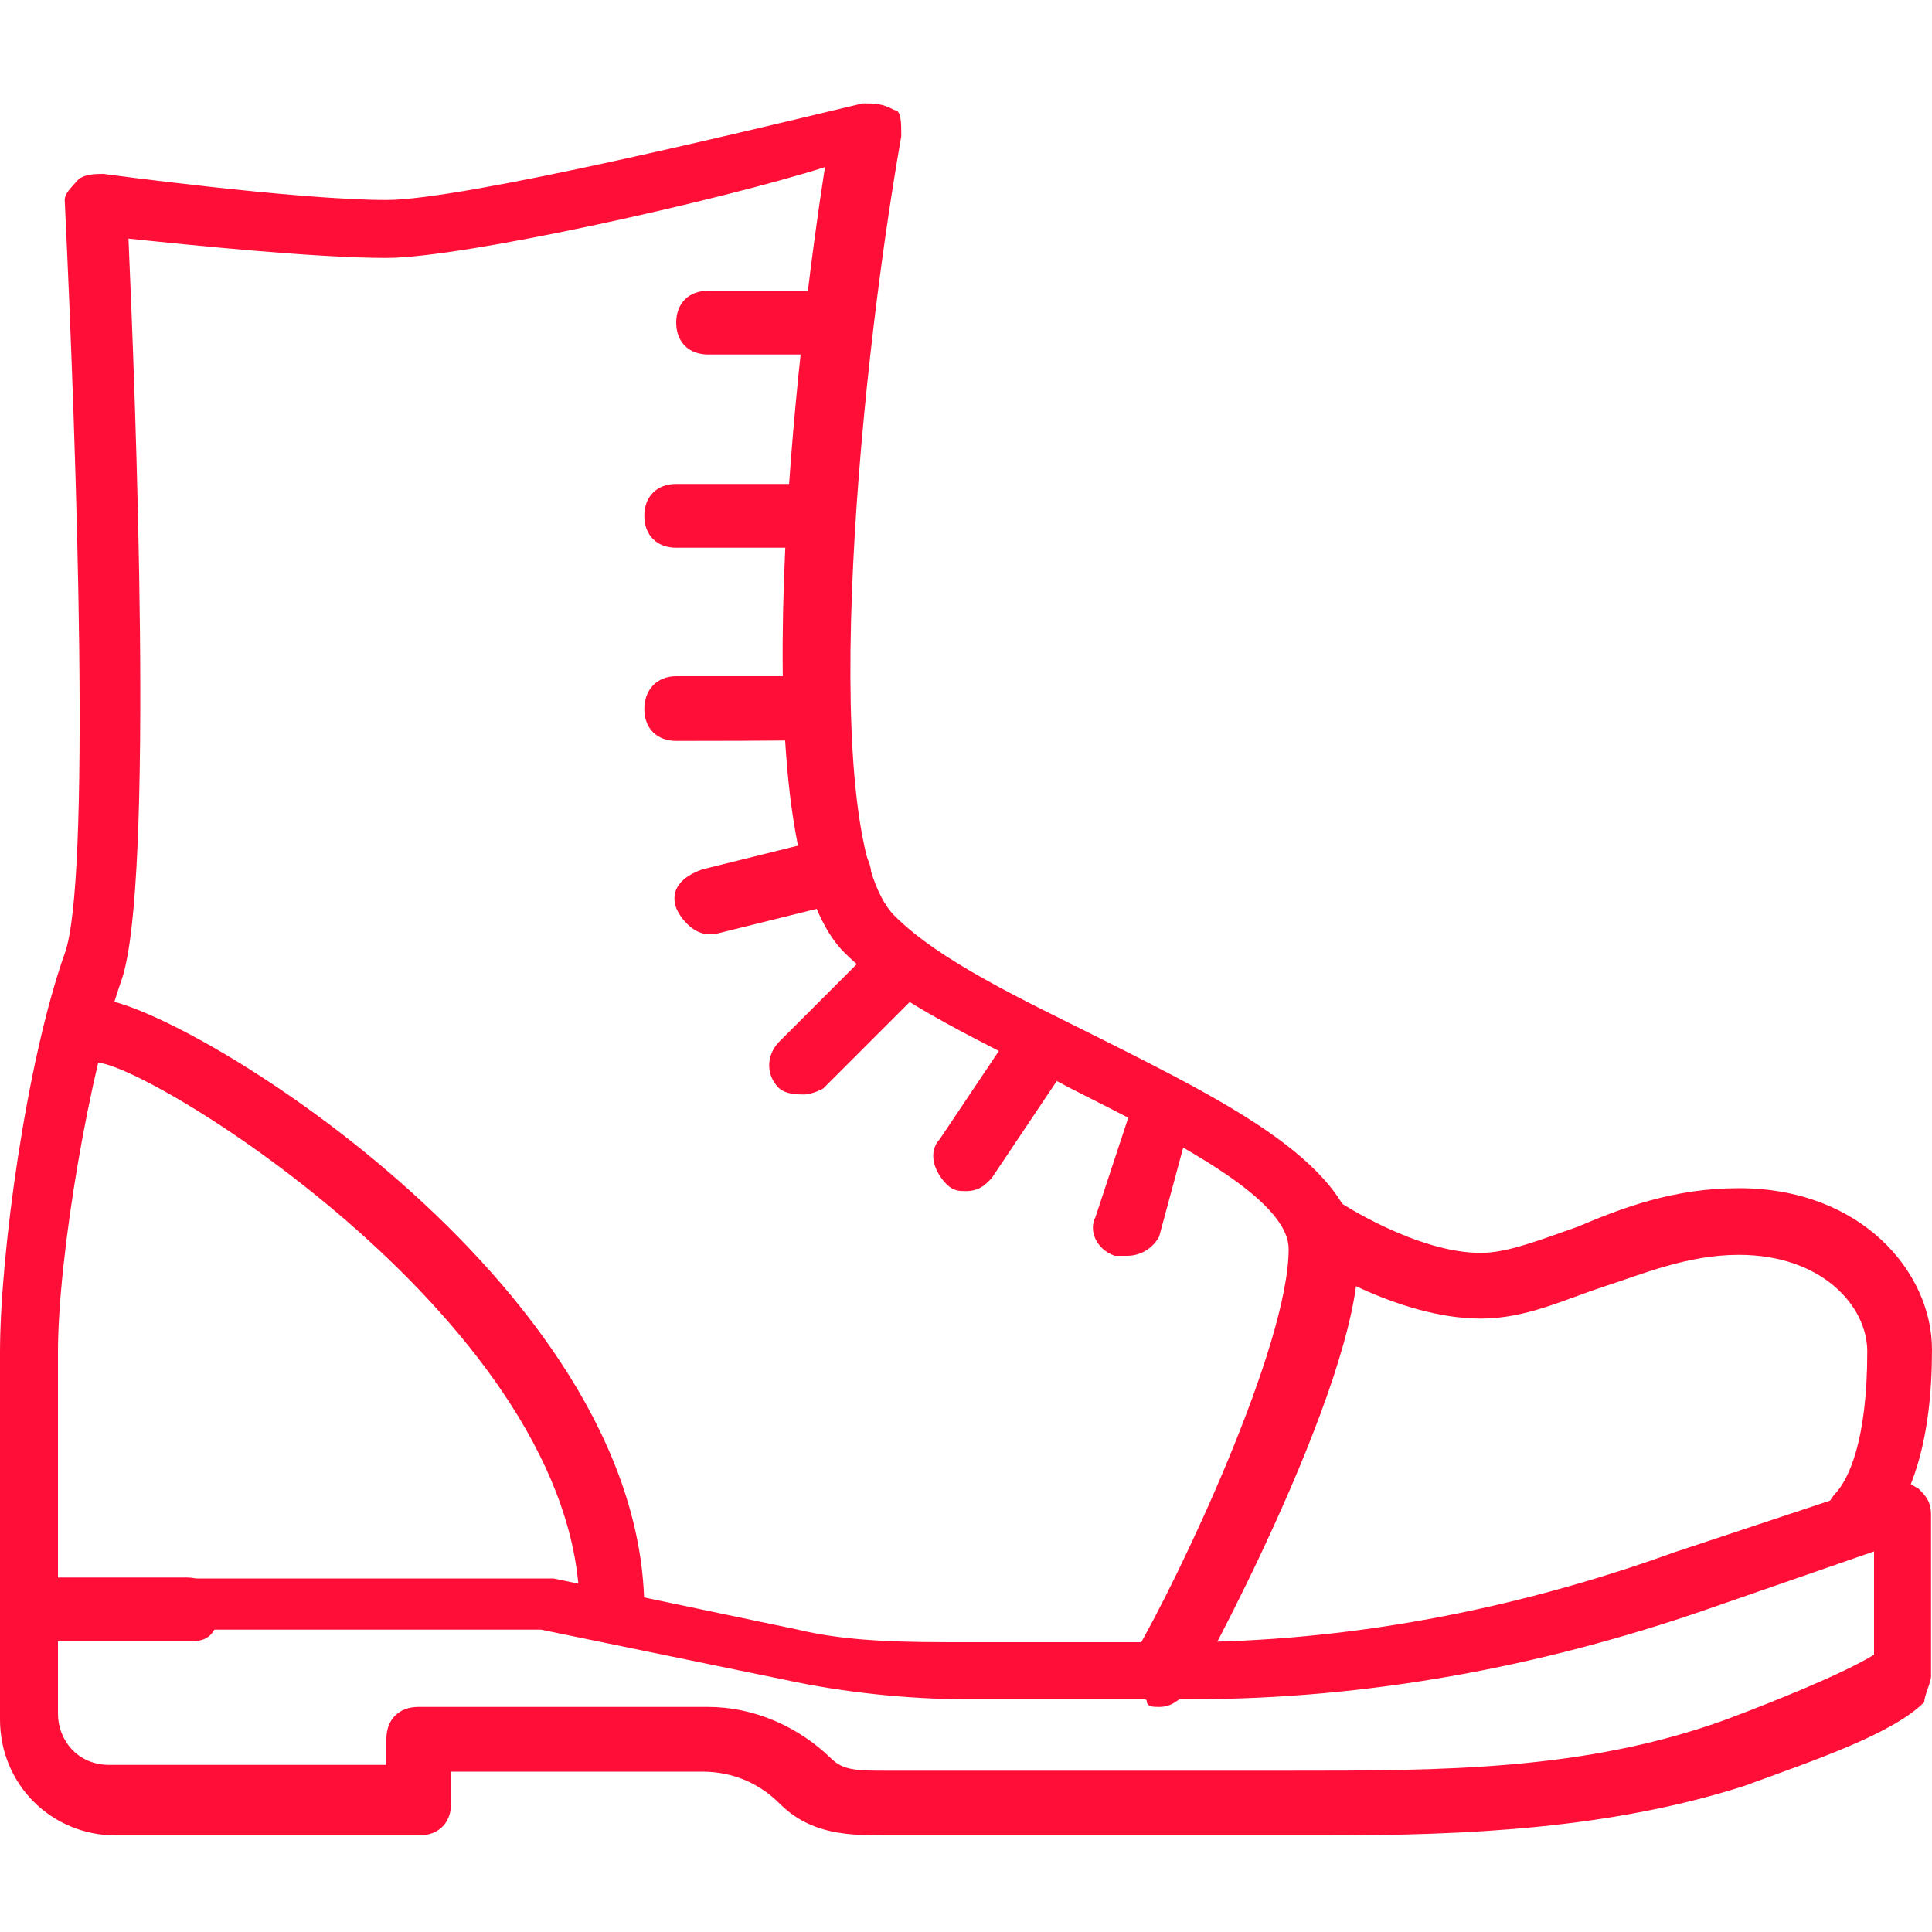 <?xml version="1.0" encoding="utf-8"?>
<!-- Generator: Adobe Illustrator 25.4.1, SVG Export Plug-In . SVG Version: 6.00 Build 0)  -->
<svg version="1.1" id="图层_1" xmlns="http://www.w3.org/2000/svg" xmlns:xlink="http://www.w3.org/1999/xlink" x="0px" y="0px"
	 width="200px" height="200px" viewBox="0 0 200 200" style="enable-background:new 0 0 200 200;" xml:space="preserve">
<style type="text/css">
	.st0{fill:#FF0F37;}
</style>
<path class="st0" d="M137.3,190H92c-4,0-8,0-11.3-3.3c-2-2-4.7-3.3-8-3.3h-26v3.3c0,2-1.3,3.3-3.3,3.3H12c-6.7,0-12-5.3-12-12v-11.3
	c0-2,1.3-3.3,3.3-3.3h54l25.3,5.3C88,170,94,170,100,170h22c17.3,0,34.7-3.3,51.3-9.3l22-7.3c1.3-0.7,2,0,3.3,0.7
	c0.7,0.7,1.3,1.3,1.3,2.7v16.7c0,0.7-0.7,2-0.7,2.7c-3.3,3.3-11.3,6-18.7,8.7C166.7,189.3,152,190,137.3,190L137.3,190z
	 M128.7,183.3h4.7c16,0,30.7,0,45.3-5.3c5.3-2,12-4.7,15.3-6.7v-10.7l-17.3,6c-17.3,6-35.3,9.3-53.3,9.3H100c-6,0-12.7-0.7-18.7-2
	L56,168.7H6v8.7c0,2.7,2,5.3,5.3,5.3H40V180c0-2,1.3-3.3,3.3-3.3h30c4.7,0,9.3,2,12.7,5.3c1.3,1.3,2.7,1.3,6,1.3H128.7z"/>
<path class="st0" d="M192.7,160c-0.7,0-2,0-2.7-0.7c-1.3-1.3-1.3-3.3,0-4.7s3.3-5.3,3.3-14.7c0-4.7-4.7-10-13.3-10
	c-5.3,0-10,2-14,3.3c-4,1.3-8,3.3-12.7,3.3c-8.7,0-18-6-18.7-6.7c-1.3-1.3-2-3.3-0.7-4.7c1.3-1.3,3.3-2,4.7-0.7c0,0,8,5.3,14.7,5.3
	c2.7,0,6-1.3,10-2.7c4.7-2,10-4,16.7-4c12.7,0,20,8.7,20,16.7c0,9.3-2,15.3-5.3,19.3C194,159.3,193.3,160,192.7,160L192.7,160z"/>
<path class="st0" d="M120,176.7c-0.7,0-1.3,0-1.3-0.7c-1.3-0.7-2-2.7-1.3-4.7c4.7-8,16-32,16-42c0-5.3-12-11.3-22.7-16.7
	c-8.7-4.7-18-8.7-23.3-14c-11.3-11.3-4.7-64-2-81.3C74.7,20.7,48,26.7,40,26.7c-7.3,0-20-1.3-26.7-2c0.7,16,2.7,66.7-0.7,76.7
	C9.3,110.7,6,130,6,140v23.3h13.3c2,0,3.3,1.3,3.3,3.3c0,2-0.7,3.3-2.7,3.3H3.3c-2,0-3.3-1.3-3.3-3.3V140c0-10,2.7-30,6.7-41.3
	c2.7-7.3,1.3-50.7,0-78c0-0.7,0.7-1.3,1.3-2s2-0.7,2.7-0.7c0,0,20,2.7,29.3,2.7c8,0,38-7.3,49.3-10c1.3,0,2,0,3.3,0.7
	c0.7,0,0.7,1.3,0.7,2.7c-4.7,26.7-8.7,72.7-0.7,80.7c4.7,4.7,13.3,8.7,21.3,12.7c13.3,6.7,26.7,13.3,26.7,22.7
	c0,13.3-16.7,44-17.3,44.7C122,176,121.3,176.7,120,176.7z"/>
<path class="st0" d="M63.3,170c-2,0-3.3-1.3-3.3-3.3c0-29.3-44.7-56.7-50-56.7c-2,0-3.3-1.3-3.3-3.3c0-2,1.3-3.3,3.3-3.3
	c8,0,56.7,29.3,56.7,63.3C66.7,168.7,65.3,170,63.3,170L63.3,170z M86.7,36.7H73.3c-2,0-3.3-1.3-3.3-3.3s1.3-3.3,3.3-3.3h13.3
	c2,0,3.3,1.3,3.3,3.3S88.7,36.7,86.7,36.7z M83.3,56.7H70c-2,0-3.3-1.3-3.3-3.3c0-2,1.3-3.3,3.3-3.3h13.3c2,0,3.3,1.3,3.3,3.3
	C86.7,55.3,85.3,56.7,83.3,56.7z M70,76.7c-2,0-3.3-1.3-3.3-3.3S68,70,70,70h13.3c2,0,3.3,1.3,3.3,3.3c0,2-1.3,3.3-3.3,3.3
	C83.3,76.7,70,76.7,70,76.7z M73.3,96.7c-1.3,0-2.7-1.3-3.3-2.7c-0.7-2,0.7-3.3,2.7-4L86,86.7c2-0.7,3.3,0.7,4,2.7
	c0.7,2-0.7,3.3-2.7,4L74,96.7C74,96.7,73.3,96.7,73.3,96.7z M83.3,113.3c-0.7,0-2,0-2.7-0.7c-1.3-1.3-1.3-3.3,0-4.7l10-10
	c1.3-1.3,3.3-1.3,4.7,0c1.3,1.3,1.3,3.3,0,4.7l-10,10C85.3,112.7,84,113.3,83.3,113.3z M100,123.3c-0.7,0-1.3,0-2-0.7
	c-1.3-1.3-2-3.3-0.7-4.7l6.7-10c1.3-1.3,3.3-2,4.7-0.7c1.3,1.3,2,3.3,0.7,4.7l-6.7,10C102,122.7,101.3,123.3,100,123.3L100,123.3z
	 M116.7,130h-1.3c-2-0.7-2.7-2.7-2-4l3.3-10c0.7-2,2.7-2.7,4-2c2,0.7,2.7,2.7,2,4l-2.7,10C119.3,129.3,118,130,116.7,130z"/>
</svg>
